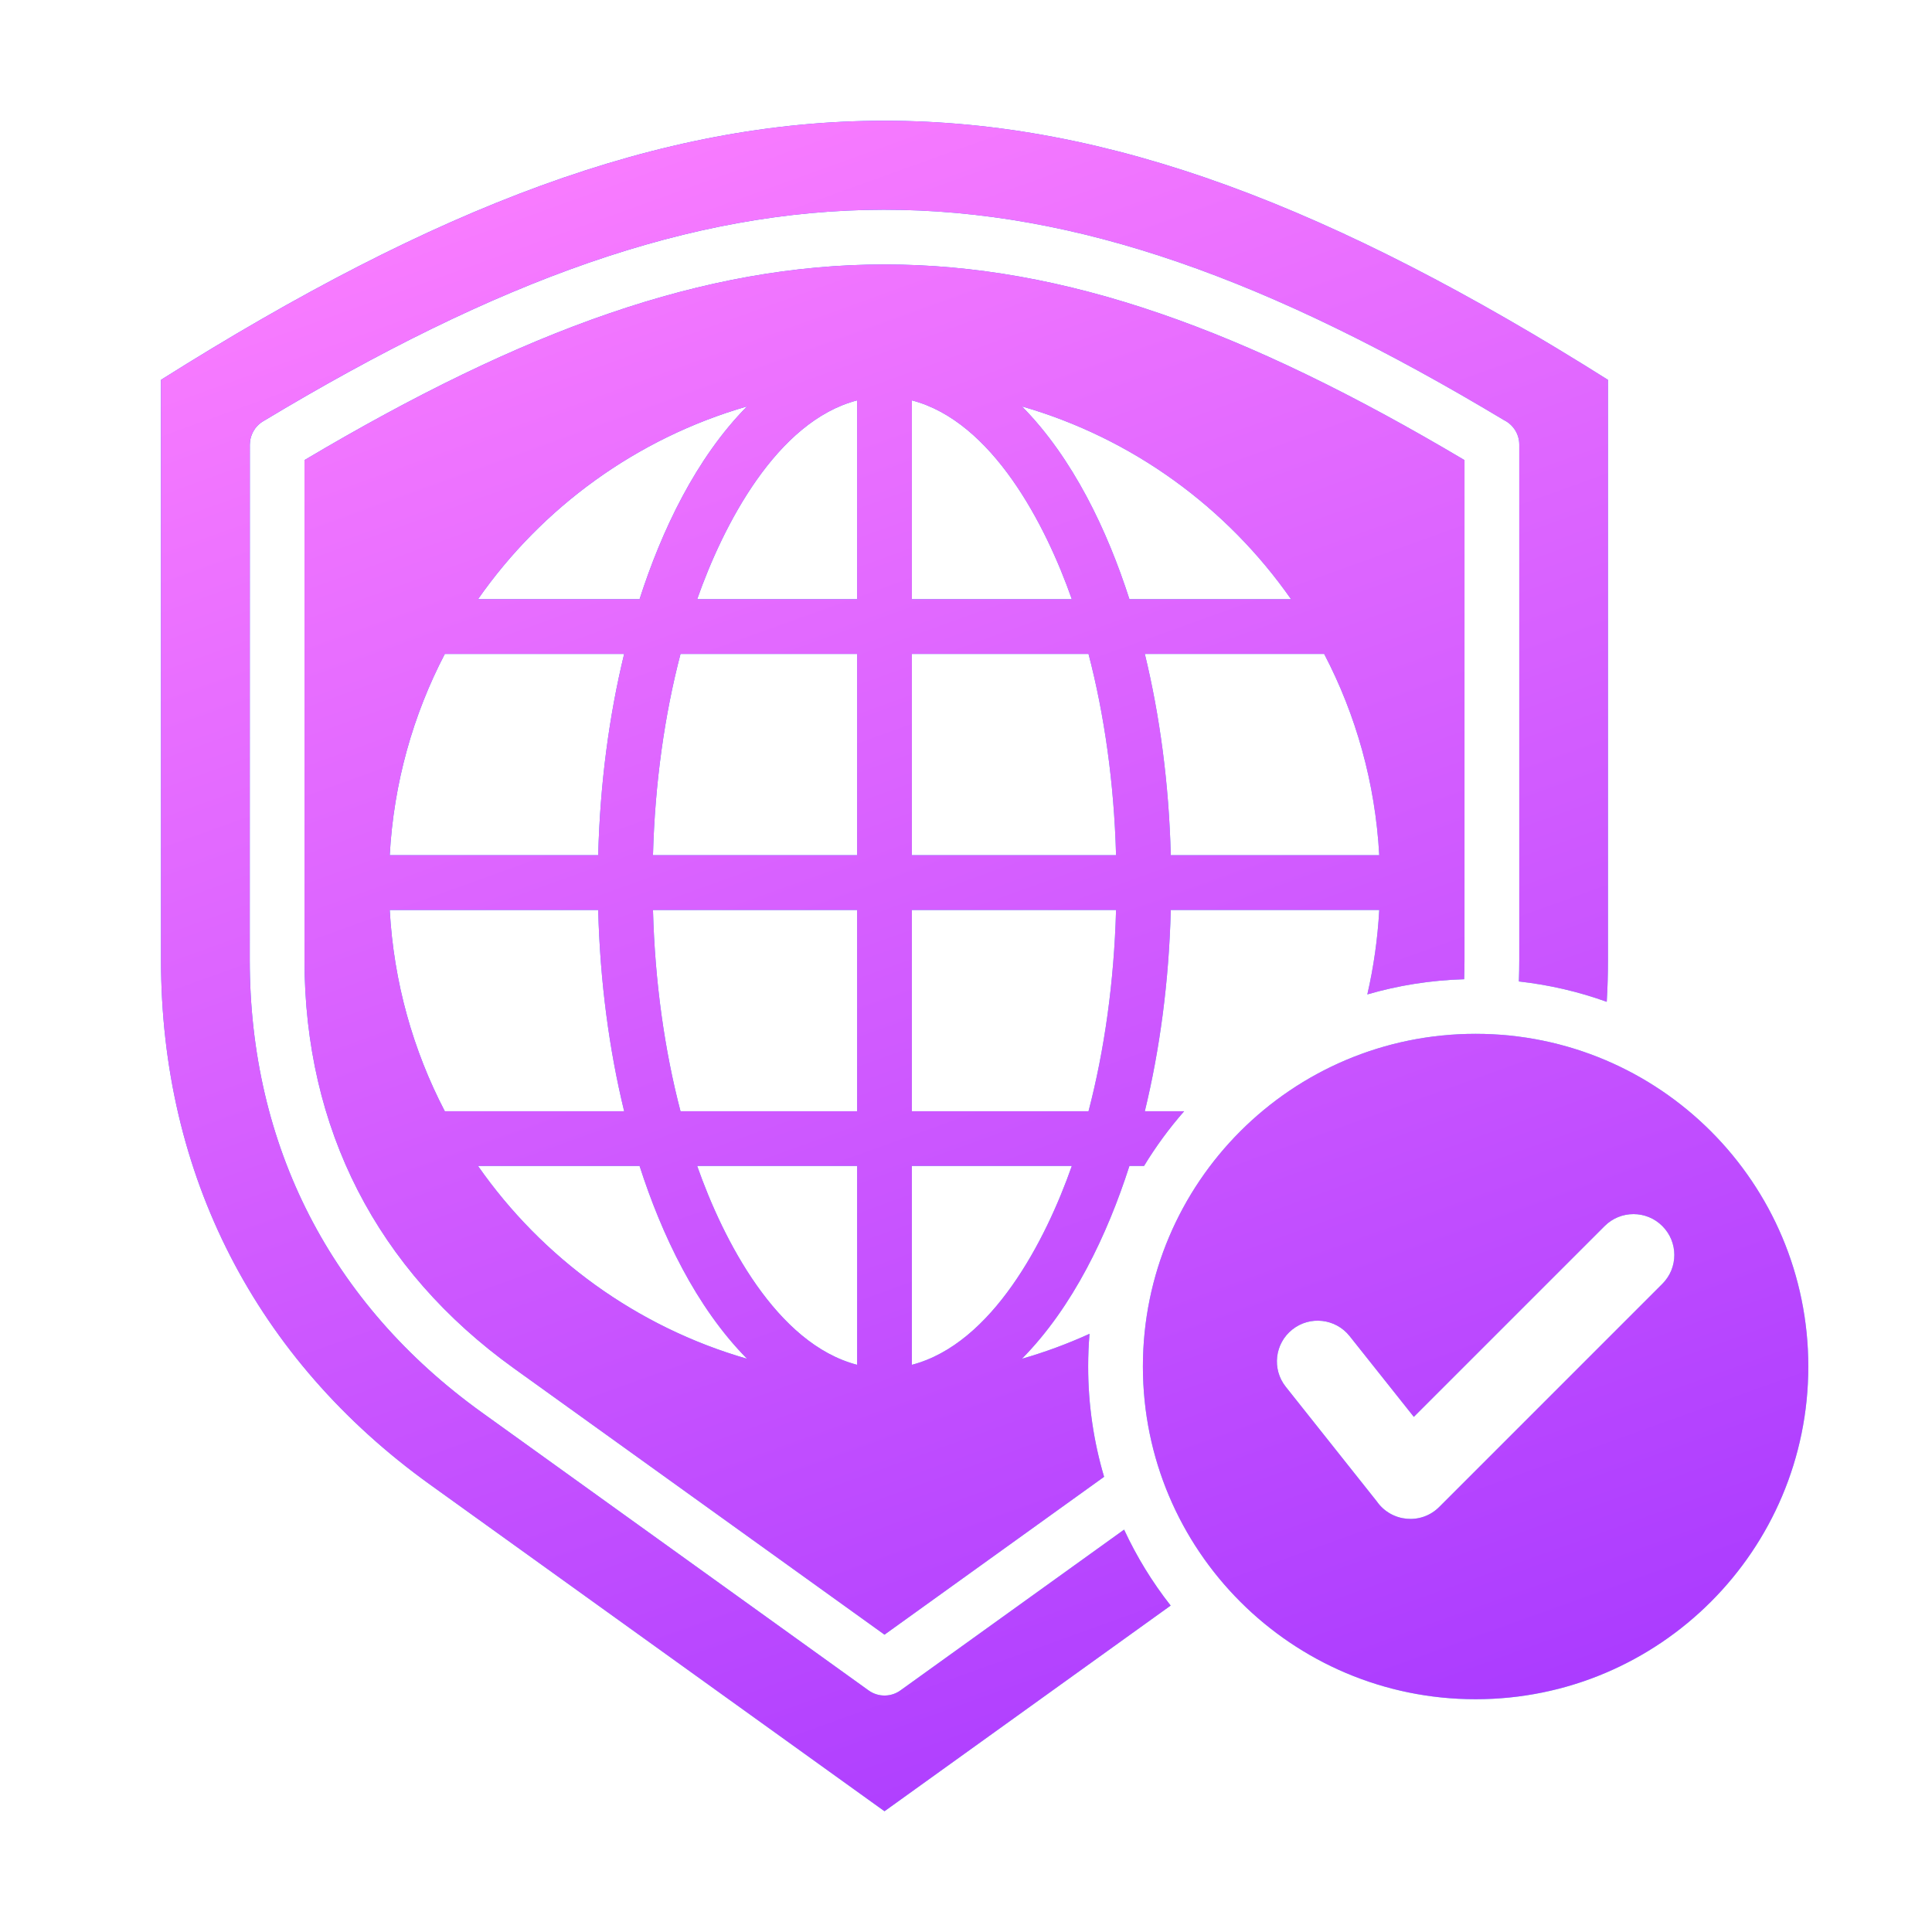 <svg width="48" height="48" viewBox="0 0 48 48" fill="none" xmlns="http://www.w3.org/2000/svg">
<path fill-rule="evenodd" clip-rule="evenodd" d="M39.95 9.437V23.847C39.95 24.198 39.94 24.546 39.919 24.89C39.225 24.64 38.494 24.469 37.736 24.384C37.742 24.206 37.746 24.027 37.746 23.847V11.048C37.746 10.78 37.591 10.549 37.366 10.438C25.738 3.455 18.161 3.473 6.537 10.466C6.325 10.593 6.207 10.818 6.207 11.048L6.205 23.847C6.205 28.467 8.222 32.397 11.973 35.093L21.579 41.997C21.826 42.175 22.152 42.163 22.383 41.989L27.928 38.003C28.241 38.678 28.63 39.311 29.085 39.89L21.975 45L10.686 36.886C6.353 33.772 4 29.182 4 23.847V9.437C17.625 0.854 26.325 0.854 39.95 9.437ZM36.661 25.685C32.096 25.685 28.395 29.385 28.395 33.951C28.395 38.516 32.096 42.217 36.661 42.217C41.227 42.217 44.927 38.516 44.927 33.951C44.927 29.385 41.226 25.685 36.661 25.685ZM41.301 31.896L35.757 37.44C35.309 37.889 34.567 37.818 34.207 37.302L31.945 34.455C31.596 34.017 31.669 33.38 32.107 33.032C32.545 32.684 33.182 32.757 33.53 33.194L35.126 35.202L39.866 30.462C40.262 30.065 40.905 30.065 41.301 30.462C41.697 30.858 41.697 31.5 41.301 31.896ZM7.565 11.431V23.847C7.565 28.038 9.361 31.547 12.765 33.994L21.975 40.613L27.431 36.691C27.174 35.823 27.035 34.903 27.035 33.951C27.035 33.677 27.047 33.406 27.069 33.138C26.529 33.384 25.968 33.592 25.39 33.758C26.659 32.472 27.512 30.676 28.06 28.968H28.423C28.716 28.485 29.05 28.031 29.42 27.608H28.443C28.815 26.078 29.042 24.388 29.088 22.608H34.267C34.228 23.325 34.127 24.026 33.971 24.706C34.738 24.483 35.544 24.353 36.377 24.329C36.382 24.169 36.385 24.009 36.385 23.847V11.431C25.471 4.95 18.479 4.95 7.565 11.431ZM18.56 10.097C17.291 11.383 16.439 13.179 15.89 14.886H11.876C13.47 12.604 15.819 10.887 18.56 10.097ZM11.051 16.247H15.507C15.135 17.777 14.908 19.467 14.862 21.247H9.683C9.781 19.451 10.264 17.757 11.051 16.247ZM9.683 22.608H14.862C14.908 24.388 15.135 26.078 15.507 27.608H11.051C10.264 26.098 9.781 24.404 9.683 22.608ZM11.876 28.968H15.89C16.439 30.676 17.291 32.472 18.56 33.758C15.819 32.968 13.47 31.251 11.876 28.968ZM21.295 33.908C19.296 33.388 17.968 30.812 17.321 28.968H21.295V33.908ZM21.295 27.608H16.907C16.513 26.101 16.271 24.407 16.223 22.608H21.295V27.608ZM21.295 21.247H16.223C16.271 19.448 16.513 17.754 16.907 16.247H21.295V21.247ZM21.295 14.886H17.321C17.968 13.043 19.296 10.467 21.295 9.947V14.886ZM22.655 9.947C24.655 10.467 25.982 13.043 26.629 14.887H22.655V9.947ZM22.655 33.908V28.968H26.629C25.982 30.812 24.655 33.388 22.655 33.908ZM27.044 27.608H22.655V22.608H27.728C27.679 24.407 27.437 26.101 27.044 27.608ZM22.655 21.247V16.247H27.044C27.437 17.754 27.679 19.448 27.728 21.247H22.655ZM28.06 14.886C27.511 13.179 26.659 11.383 25.39 10.097C28.132 10.886 30.48 12.604 32.075 14.886H28.06ZM29.088 21.247C29.042 19.467 28.815 17.777 28.443 16.247H32.899C33.687 17.757 34.169 19.451 34.267 21.247H29.088Z" fill="url(#paint0_linear_835_2408)"/>
<path fill-rule="evenodd" clip-rule="evenodd" d="M39.95 9.437V23.847C39.95 24.198 39.94 24.546 39.919 24.89C39.225 24.64 38.494 24.469 37.736 24.384C37.742 24.206 37.746 24.027 37.746 23.847V11.048C37.746 10.78 37.591 10.549 37.366 10.438C25.738 3.455 18.161 3.473 6.537 10.466C6.325 10.593 6.207 10.818 6.207 11.048L6.205 23.847C6.205 28.467 8.222 32.397 11.973 35.093L21.579 41.997C21.826 42.175 22.152 42.163 22.383 41.989L27.928 38.003C28.241 38.678 28.63 39.311 29.085 39.89L21.975 45L10.686 36.886C6.353 33.772 4 29.182 4 23.847V9.437C17.625 0.854 26.325 0.854 39.95 9.437ZM36.661 25.685C32.096 25.685 28.395 29.385 28.395 33.951C28.395 38.516 32.096 42.217 36.661 42.217C41.227 42.217 44.927 38.516 44.927 33.951C44.927 29.385 41.226 25.685 36.661 25.685ZM41.301 31.896L35.757 37.44C35.309 37.889 34.567 37.818 34.207 37.302L31.945 34.455C31.596 34.017 31.669 33.38 32.107 33.032C32.545 32.684 33.182 32.757 33.53 33.194L35.126 35.202L39.866 30.462C40.262 30.065 40.905 30.065 41.301 30.462C41.697 30.858 41.697 31.5 41.301 31.896ZM7.565 11.431V23.847C7.565 28.038 9.361 31.547 12.765 33.994L21.975 40.613L27.431 36.691C27.174 35.823 27.035 34.903 27.035 33.951C27.035 33.677 27.047 33.406 27.069 33.138C26.529 33.384 25.968 33.592 25.39 33.758C26.659 32.472 27.512 30.676 28.06 28.968H28.423C28.716 28.485 29.05 28.031 29.42 27.608H28.443C28.815 26.078 29.042 24.388 29.088 22.608H34.267C34.228 23.325 34.127 24.026 33.971 24.706C34.738 24.483 35.544 24.353 36.377 24.329C36.382 24.169 36.385 24.009 36.385 23.847V11.431C25.471 4.95 18.479 4.95 7.565 11.431ZM18.56 10.097C17.291 11.383 16.439 13.179 15.89 14.886H11.876C13.47 12.604 15.819 10.887 18.56 10.097ZM11.051 16.247H15.507C15.135 17.777 14.908 19.467 14.862 21.247H9.683C9.781 19.451 10.264 17.757 11.051 16.247ZM9.683 22.608H14.862C14.908 24.388 15.135 26.078 15.507 27.608H11.051C10.264 26.098 9.781 24.404 9.683 22.608ZM11.876 28.968H15.89C16.439 30.676 17.291 32.472 18.56 33.758C15.819 32.968 13.47 31.251 11.876 28.968ZM21.295 33.908C19.296 33.388 17.968 30.812 17.321 28.968H21.295V33.908ZM21.295 27.608H16.907C16.513 26.101 16.271 24.407 16.223 22.608H21.295V27.608ZM21.295 21.247H16.223C16.271 19.448 16.513 17.754 16.907 16.247H21.295V21.247ZM21.295 14.886H17.321C17.968 13.043 19.296 10.467 21.295 9.947V14.886ZM22.655 9.947C24.655 10.467 25.982 13.043 26.629 14.887H22.655V9.947ZM22.655 33.908V28.968H26.629C25.982 30.812 24.655 33.388 22.655 33.908ZM27.044 27.608H22.655V22.608H27.728C27.679 24.407 27.437 26.101 27.044 27.608ZM22.655 21.247V16.247H27.044C27.437 17.754 27.679 19.448 27.728 21.247H22.655ZM28.06 14.886C27.511 13.179 26.659 11.383 25.39 10.097C28.132 10.886 30.48 12.604 32.075 14.886H28.06ZM29.088 21.247C29.042 19.467 28.815 17.777 28.443 16.247H32.899C33.687 17.757 34.169 19.451 34.267 21.247H29.088Z" fill="url(#paint1_linear_835_2408)"/>
<defs>
<linearGradient id="paint0_linear_835_2408" x1="38.472" y1="42.775" x2="11.467" y2="4.208" gradientUnits="userSpaceOnUse">
<stop offset="0.101" stop-color="#57FFD9"/>
<stop offset="1" stop-color="#2A64FF"/>
</linearGradient>
<linearGradient id="paint1_linear_835_2408" x1="18.757" y1="-1.394" x2="35.273" y2="44.445" gradientUnits="userSpaceOnUse">
<stop stop-color="#FF81FF"/>
<stop offset="1" stop-color="#A93AFF"/>
</linearGradient>
</defs>
</svg>
